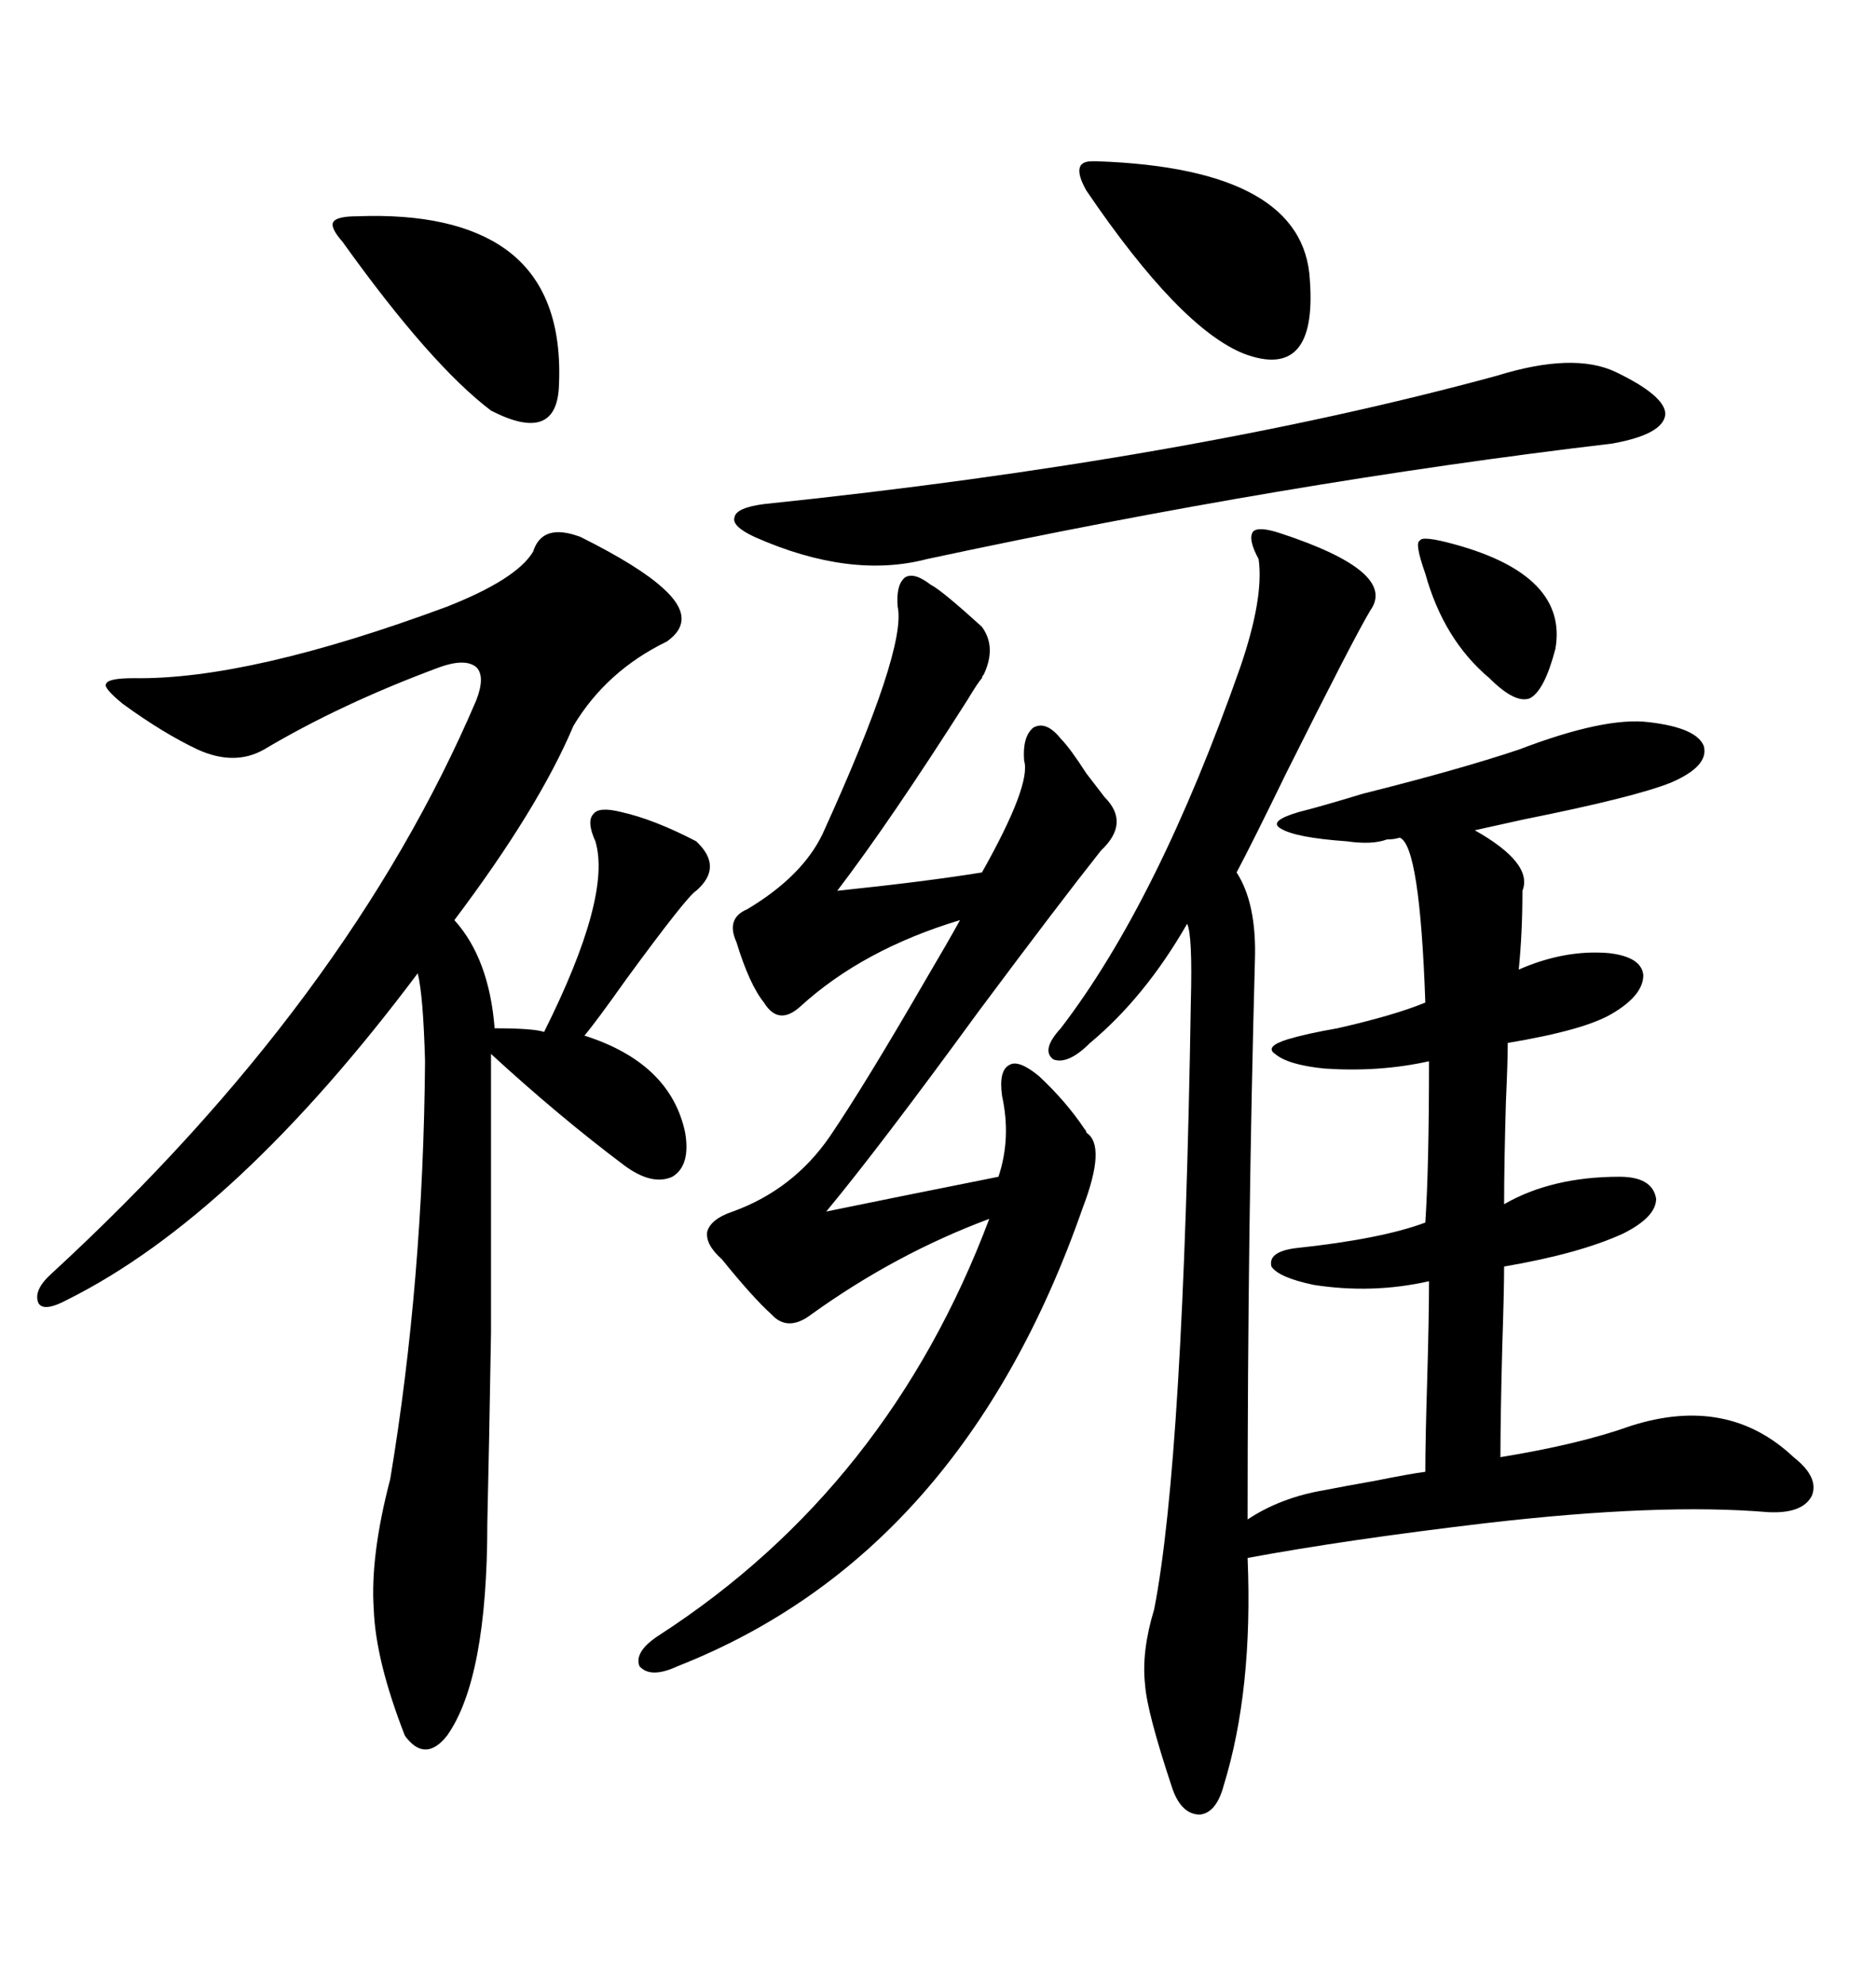 <svg xmlns="http://www.w3.org/2000/svg" xmlns:xlink="http://www.w3.org/1999/xlink" width="300" height="317.285"><path d="M204.79 85.25L204.79 85.25Q223.54 91.41 219.14 97.56L219.14 97.56Q216.50 101.95 205.66 123.63L205.66 123.63Q200.39 134.47 197.75 139.45L197.75 139.45Q200.98 144.43 200.68 153.52L200.68 153.52Q199.51 196.00 199.51 242.87L199.51 242.87Q204.79 239.36 211.82 238.18L211.82 238.18Q214.75 237.60 219.73 236.72L219.73 236.72Q225.59 235.55 227.93 235.25L227.93 235.25Q227.93 230.27 228.22 220.90L228.22 220.90Q228.52 210.64 228.52 204.79L228.52 204.79Q219.43 206.84 210.06 205.37L210.06 205.37Q204.49 204.20 203.32 202.44L203.32 202.44Q202.73 200.10 207.13 199.51L207.13 199.51Q220.90 198.05 227.93 195.41L227.93 195.41Q228.52 186.62 228.52 169.63L228.52 169.63Q220.61 171.39 211.82 170.80L211.82 170.80Q205.96 170.21 203.91 168.46L203.91 168.46Q202.15 167.29 205.96 166.11L205.96 166.11Q208.89 165.23 213.87 164.36L213.87 164.36Q222.95 162.30 227.93 160.25L227.93 160.25Q227.05 135.06 223.83 133.89L223.83 133.89Q222.95 134.18 221.78 134.18L221.78 134.18Q219.43 135.06 215.33 134.47L215.33 134.47Q207.13 133.89 204.79 132.42L204.79 132.42Q202.73 131.25 207.71 129.79L207.71 129.79Q211.23 128.91 217.97 126.86L217.97 126.86Q233.20 123.05 242.87 119.82L242.87 119.82Q256.64 114.55 263.67 115.43L263.67 115.43Q271.29 116.31 272.46 119.24L272.46 119.24Q273.34 122.46 267.19 125.10L267.19 125.10Q261.33 127.44 243.75 130.96L243.75 130.96Q238.48 132.13 235.84 132.71L235.84 132.71Q245.21 137.99 243.46 142.38L243.46 142.38Q243.46 149.12 242.87 154.98L242.87 154.98Q250.20 151.76 257.23 152.34L257.23 152.34Q262.50 152.93 262.79 155.86L262.79 155.86Q262.79 159.08 257.81 162.01L257.81 162.01Q253.42 164.65 241.11 166.70L241.11 166.70Q241.11 169.63 240.82 176.07L240.82 176.07Q240.53 186.04 240.53 192.48L240.53 192.48Q248.14 188.09 258.98 188.09L258.98 188.09Q264.26 188.09 264.84 191.60L264.84 191.60Q264.84 194.53 259.57 197.17L259.57 197.17Q252.54 200.39 240.53 202.44L240.53 202.44Q240.53 206.25 240.23 215.33L240.23 215.33Q239.94 226.76 239.94 232.91L239.94 232.91Q252.54 230.86 260.74 227.93L260.74 227.93Q276.27 222.95 286.82 232.91L286.82 232.91Q290.92 236.13 289.75 239.06L289.75 239.06Q288.28 241.99 282.71 241.70L282.71 241.70Q265.43 240.23 237.60 243.46L237.60 243.46Q215.33 246.09 199.51 249.02L199.51 249.02Q200.39 270.12 195.70 285.35L195.70 285.35Q194.53 289.75 191.89 290.04L191.89 290.04Q188.96 290.04 187.50 285.94L187.50 285.94Q183.40 273.63 183.11 269.24L183.11 269.24Q182.52 263.96 184.57 257.23L184.57 257.23Q189.26 233.20 190.43 160.25L190.43 160.25Q190.72 149.41 189.84 147.66L189.84 147.66Q183.11 159.38 174.32 166.70L174.32 166.70Q170.80 170.21 168.46 169.34L168.46 169.34Q166.41 167.87 169.63 164.36L169.63 164.36Q185.16 144.14 198.34 106.64L198.34 106.64Q202.15 95.51 201.27 89.36L201.27 89.36Q199.51 86.13 200.39 84.96L200.39 84.96Q201.27 84.08 204.79 85.25ZM92.87 85.84L92.87 85.84Q102.25 90.53 106.05 94.04L106.05 94.04Q111.62 99.02 106.64 102.54L106.64 102.54Q96.97 107.23 91.70 116.02L91.70 116.02Q86.13 129.20 72.66 147.07L72.66 147.07Q78.22 153.22 79.10 164.36L79.10 164.36Q85.25 164.36 87.01 164.94L87.01 164.94Q97.85 143.26 95.21 134.47L95.21 134.47Q93.75 131.25 94.92 130.08L94.92 130.08Q95.80 128.91 99.32 129.79L99.32 129.79Q104.59 130.96 111.33 134.47L111.33 134.47Q115.72 138.57 111.33 142.38L111.33 142.38Q109.86 143.26 100.20 156.45L100.20 156.45Q95.21 163.48 93.46 165.53L93.46 165.53Q107.23 169.92 109.57 181.05L109.57 181.05Q110.45 186.33 107.52 188.09L107.52 188.09Q104.30 189.55 99.90 186.33L99.90 186.33Q89.36 178.42 78.52 168.46L78.52 168.46Q78.52 196.58 78.52 212.99L78.52 212.99Q78.22 231.15 77.93 243.46L77.93 243.46Q77.93 268.36 71.48 277.44L71.48 277.44Q67.97 281.84 64.75 277.44L64.75 277.44Q60.06 265.43 59.77 257.23L59.77 257.23Q59.18 248.73 62.40 236.43L62.40 236.43Q67.68 204.79 67.97 169.63L67.97 169.63Q67.68 159.08 66.80 155.57L66.80 155.57Q37.79 194.24 10.84 207.71L10.84 207.71Q7.03 209.77 6.15 208.30L6.15 208.30Q5.27 206.25 8.20 203.61L8.20 203.61Q55.66 159.96 76.17 111.91L76.17 111.91Q77.64 108.11 76.17 106.64L76.17 106.64Q74.41 105.18 70.31 106.64L70.31 106.64Q54.49 112.50 42.19 119.82L42.19 119.82Q37.50 122.46 31.64 119.82L31.64 119.82Q26.07 117.19 19.63 112.50L19.63 112.50Q16.41 109.86 16.99 109.28L16.99 109.28Q17.29 108.40 21.39 108.40L21.39 108.40Q39.84 108.69 71.48 96.97L71.48 96.97Q82.62 92.58 85.25 88.18L85.25 88.18Q86.72 83.50 92.87 85.84ZM148.83 93.46L148.83 93.46Q150.59 94.34 157.03 100.20L157.03 100.20Q159.38 103.42 157.32 107.81L157.32 107.81Q157.03 108.11 157.03 108.40L157.03 108.40Q156.45 108.98 154.69 111.91L154.69 111.91Q142.38 131.25 133.89 142.38L133.89 142.38Q147.95 140.92 157.03 139.45L157.03 139.45Q164.94 125.39 163.77 121.58L163.77 121.58Q163.48 117.77 165.23 116.31L165.23 116.31Q167.29 115.14 169.63 118.07L169.63 118.07Q171.09 119.53 173.73 123.63L173.73 123.63Q175.78 126.27 176.66 127.44L176.66 127.44Q180.76 131.54 176.07 135.94L176.07 135.94Q169.34 144.43 156.45 161.72L156.45 161.72Q140.63 183.40 132.13 193.65L132.13 193.65Q142.09 191.60 159.67 188.09L159.67 188.09Q161.72 181.93 160.25 175.20L160.25 175.20Q159.67 171.09 161.43 170.21L161.43 170.21Q162.89 169.34 166.11 171.97L166.11 171.97Q170.51 176.07 173.44 180.47L173.44 180.47Q173.73 180.76 173.73 181.05L173.73 181.05Q176.95 183.11 173.14 193.07L173.14 193.07Q153.81 248.44 108.40 266.31L108.40 266.31Q104.00 268.36 102.25 266.31L102.25 266.31Q101.37 263.96 105.47 261.33L105.47 261.33Q142.09 237.60 158.20 194.82L158.20 194.82Q143.26 200.39 129.79 210.06L129.79 210.06Q125.98 212.99 123.34 210.06L123.34 210.06Q120.41 207.42 115.43 201.27L115.43 201.27Q112.79 198.93 113.09 196.88L113.09 196.88Q113.67 194.82 117.19 193.65L117.19 193.65Q126.86 190.14 132.71 181.64L132.71 181.64Q138.28 173.44 147.95 156.74L147.95 156.74Q151.76 150.29 153.52 147.07L153.52 147.07Q137.99 151.76 128.03 160.84L128.03 160.84Q124.51 164.06 122.17 160.25L122.17 160.25Q119.82 157.32 117.77 150.59L117.77 150.59Q116.02 146.78 119.53 145.31L119.53 145.31Q128.32 140.04 131.54 133.30L131.54 133.30Q145.02 103.71 143.55 96.97L143.55 96.97Q143.26 93.46 144.73 92.29L144.73 92.29Q146.19 91.41 148.83 93.46ZM239.36 60.06L239.36 60.06Q251.66 56.25 258.40 59.47L258.40 59.47Q266.31 63.28 266.31 66.21L266.31 66.21Q266.02 69.43 257.81 70.90L257.81 70.90Q205.66 77.05 148.24 89.36L148.24 89.36Q135.94 92.58 120.70 85.84L120.70 85.84Q116.89 84.08 117.48 82.62L117.48 82.62Q117.77 81.15 122.17 80.57L122.17 80.57Q189.84 73.54 239.36 60.06ZM175.49 25.78L175.49 25.78Q208.59 26.95 209.47 44.82L209.47 44.82Q210.64 60.94 198.93 56.54L198.93 56.54Q188.67 52.44 173.73 30.47L173.73 30.47Q171.09 25.78 174.61 25.78L174.61 25.78Q175.20 25.78 175.49 25.78ZM57.13 34.57L57.13 34.57Q72.66 33.98 80.86 39.84L80.86 39.84Q90.23 46.58 89.36 62.11L89.36 62.11Q88.77 70.90 78.52 65.63L78.52 65.63Q68.85 58.30 54.79 38.67L54.79 38.67Q52.73 36.33 53.32 35.45L53.32 35.45Q53.91 34.57 57.13 34.57ZM227.93 91.70L227.93 91.70Q226.17 86.72 227.05 86.43L227.05 86.43Q227.34 85.55 232.62 87.01L232.62 87.01Q250.78 91.99 248.73 103.71L248.73 103.71Q246.97 110.45 244.63 111.62L244.63 111.62Q242.29 112.50 238.18 108.40L238.18 108.40Q230.86 102.25 227.93 91.70Z"/></svg>